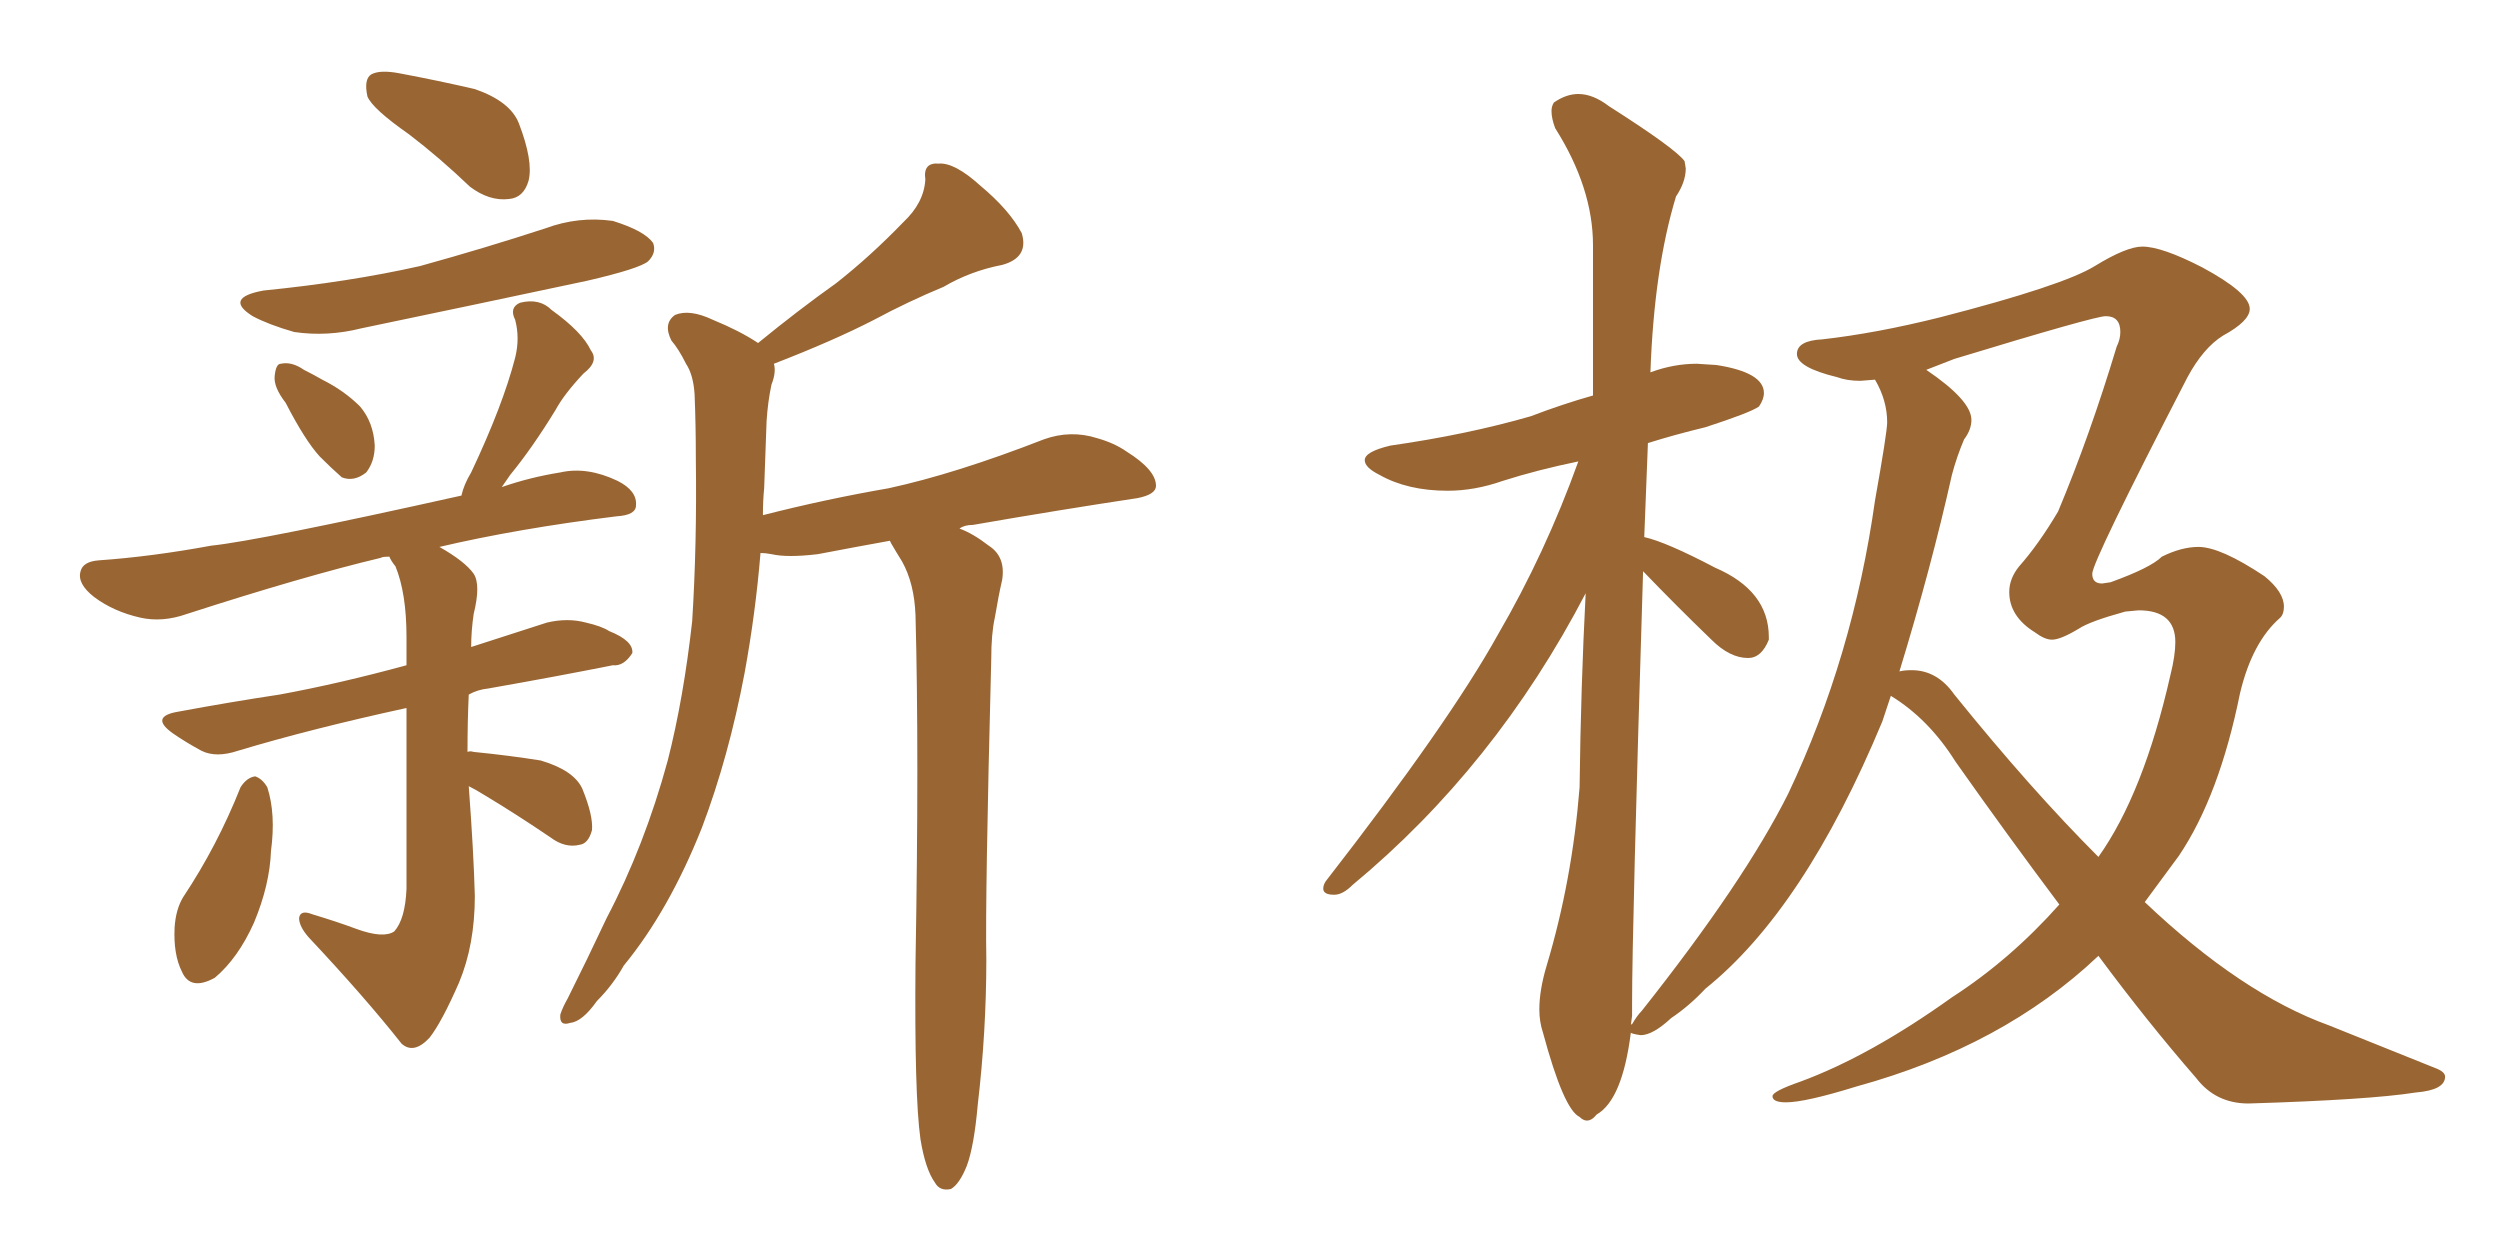 <svg xmlns="http://www.w3.org/2000/svg" xmlns:xlink="http://www.w3.org/1999/xlink" width="300" height="150"><path fill="#996633" padding="10" d="M49.07 16.11L49.07 16.11Q44.68 13.04 44.09 11.57L44.09 11.57Q43.65 9.52 44.53 8.94L44.53 8.94Q45.56 8.35 47.90 8.79L47.90 8.79Q52.59 9.67 56.98 10.69L56.98 10.69Q61.23 12.16 62.26 14.79L62.26 14.79Q64.01 19.34 63.43 21.68L63.43 21.68Q62.84 23.73 61.08 23.88L61.08 23.88Q58.74 24.17 56.40 22.41L56.40 22.41Q52.73 18.90 49.07 16.11ZM31.64 34.86L31.64 34.86Q41.89 33.84 50.39 31.93L50.39 31.93Q58.30 29.74 65.48 27.39L65.48 27.39Q69.43 25.93 73.54 26.51L73.54 26.51Q77.34 27.69 78.37 29.15L78.37 29.15Q78.81 30.32 77.78 31.35L77.78 31.35Q76.76 32.23 70.46 33.69L70.46 33.69Q56.69 36.62 43.36 39.40L43.36 39.40Q39.26 40.43 35.30 39.84L35.30 39.84Q32.23 38.96 30.32 37.94L30.32 37.94Q26.81 35.74 31.64 34.86ZM34.28 48.34L34.28 48.34Q32.81 46.44 32.96 45.12L32.96 45.12Q33.11 43.65 33.69 43.65L33.69 43.65Q35.01 43.36 36.47 44.38L36.47 44.38Q37.65 44.97 38.67 45.56L38.67 45.56Q41.31 46.88 43.21 48.78L43.21 48.78Q44.82 50.68 44.97 53.47L44.97 53.47Q44.97 55.37 43.95 56.69L43.95 56.69Q42.48 57.86 41.02 57.28L41.02 57.28Q39.84 56.25 38.38 54.79L38.38 54.79Q36.62 52.88 34.28 48.34ZM28.86 94.48L28.86 94.48Q29.59 93.31 30.62 93.16L30.62 93.16Q31.49 93.46 32.08 94.48L32.08 94.48Q33.11 97.71 32.52 102.10L32.52 102.10Q32.37 106.20 30.47 110.74L30.47 110.74Q28.56 114.99 25.78 117.33L25.78 117.33Q22.85 118.95 21.83 116.60L21.83 116.60Q20.80 114.55 20.95 111.33L20.95 111.33Q21.09 109.13 21.97 107.67L21.97 107.67Q26.07 101.51 28.86 94.48ZM56.25 94.34L56.25 94.34Q56.84 102.25 56.98 107.52L56.98 107.52Q56.98 113.38 55.08 117.92L55.08 117.92Q53.03 122.61 51.56 124.51L51.56 124.51Q49.66 126.56 48.19 125.24L48.19 125.24Q43.80 119.68 37.06 112.50L37.06 112.50Q35.89 111.18 35.89 110.16L35.89 110.16Q36.04 109.13 37.50 109.72L37.50 109.72Q40.43 110.60 42.77 111.47L42.77 111.47Q46.00 112.65 47.31 111.77L47.31 111.77Q48.63 110.30 48.78 106.64L48.78 106.64Q48.78 93.31 48.78 84.96L48.78 84.96Q37.35 87.45 28.56 90.09L28.56 90.09Q25.93 90.97 24.17 90.09L24.17 90.09Q22.27 89.06 20.80 88.04L20.80 88.04Q17.87 85.99 21.39 85.40L21.39 85.40Q27.69 84.23 33.54 83.35L33.54 83.35Q40.72 82.03 48.78 79.83L48.78 79.83Q48.78 77.93 48.78 76.46L48.78 76.46Q48.78 71.19 47.46 67.97L47.46 67.97Q46.88 67.24 46.73 66.80L46.73 66.80Q45.85 66.80 45.70 66.94L45.70 66.94Q36.47 69.14 22.41 73.68L22.41 73.68Q19.48 74.71 16.85 74.12L16.85 74.12Q13.62 73.39 11.28 71.63L11.28 71.63Q9.23 70.02 9.67 68.55L9.67 68.55Q9.96 67.38 11.87 67.24L11.87 67.24Q18.16 66.80 25.34 65.48L25.34 65.48Q31.05 64.89 55.37 59.47L55.37 59.47Q55.66 58.15 56.54 56.69L56.54 56.69Q60.35 48.63 61.82 42.92L61.82 42.92Q62.40 40.58 61.82 38.38L61.82 38.38Q61.08 36.91 62.40 36.33L62.40 36.33Q64.75 35.74 66.21 37.21L66.21 37.21Q69.87 39.84 70.90 42.04L70.90 42.04Q71.92 43.36 70.02 44.82L70.02 44.82Q67.68 47.31 66.65 49.22L66.65 49.22Q63.87 53.76 61.23 56.98L61.23 56.98Q60.64 57.86 60.21 58.45L60.21 58.45Q63.57 57.28 67.24 56.69L67.24 56.69Q70.46 55.96 74.12 57.71L74.12 57.71Q76.46 58.89 76.32 60.64L76.32 60.64Q76.32 61.82 73.97 61.96L73.97 61.96Q62.11 63.43 52.73 65.63L52.73 65.63Q55.81 67.38 56.84 68.85L56.84 68.85Q57.71 70.17 56.84 73.68L56.84 73.68Q56.54 75.73 56.54 77.64L56.54 77.64Q61.08 76.17 65.63 74.71L65.63 74.71Q68.12 74.12 70.31 74.71L70.31 74.71Q72.22 75.15 73.10 75.73L73.10 75.73Q76.03 76.90 75.88 78.37L75.88 78.37Q74.85 79.98 73.54 79.83L73.54 79.83Q66.94 81.15 58.59 82.62L58.59 82.62Q57.28 82.76 56.25 83.35L56.25 83.35Q56.10 86.57 56.10 90.23L56.10 90.23Q56.40 90.09 56.84 90.23L56.84 90.23Q61.23 90.67 64.89 91.26L64.89 91.26Q68.85 92.43 69.87 94.63L69.87 94.63Q71.19 97.85 71.04 99.61L71.04 99.61Q70.61 101.22 69.58 101.37L69.58 101.37Q67.82 101.81 66.06 100.49L66.06 100.49Q61.96 97.71 58.30 95.51L58.30 95.51Q57.13 94.78 56.25 94.34ZM110.45 136.67L110.45 136.67L110.45 136.67Q109.72 131.40 109.86 115.58L109.86 115.58Q110.30 90.09 109.86 73.83L109.86 73.83Q109.72 70.02 108.25 67.38L108.25 67.38Q107.52 66.21 106.93 65.19L106.93 65.19Q106.79 64.89 106.79 64.89L106.79 64.89Q102.69 65.63 98.14 66.50L98.14 66.50Q94.48 66.94 92.58 66.50L92.58 66.50Q91.85 66.36 91.26 66.36L91.26 66.36Q90.67 73.54 89.36 80.71L89.36 80.71Q87.45 90.82 84.23 99.32L84.23 99.32Q80.27 109.28 74.85 115.87L74.85 115.87Q73.54 118.21 71.63 120.12L71.63 120.12Q69.87 122.61 68.41 122.75L68.41 122.75Q67.09 123.19 67.24 121.73L67.24 121.73Q67.53 120.85 68.12 119.82L68.12 119.82Q70.46 115.14 72.80 110.16L72.80 110.16Q77.34 101.51 80.13 91.26L80.13 91.26Q82.03 83.79 83.06 74.56L83.06 74.56Q83.64 65.33 83.50 55.08L83.50 55.08Q83.50 50.98 83.35 47.31L83.35 47.31Q83.20 44.97 82.32 43.65L82.32 43.65Q81.45 41.89 80.57 40.87L80.57 40.87Q79.54 38.82 81.01 37.79L81.01 37.79Q82.76 37.06 85.55 38.38L85.55 38.38Q88.77 39.70 90.97 41.16L90.97 41.16Q95.80 37.21 100.34 33.98L100.34 33.98Q104.44 30.76 108.40 26.66L108.40 26.66Q110.89 24.32 111.04 21.53L111.04 21.53Q110.74 19.48 112.65 19.63L112.65 19.63Q114.55 19.48 117.63 22.27L117.63 22.27Q121.14 25.20 122.61 27.98L122.61 27.98Q123.49 30.91 120.26 31.79L120.26 31.79Q116.46 32.52 113.23 34.42L113.23 34.42Q108.98 36.18 104.88 38.38L104.88 38.38Q100.05 40.87 92.87 43.65L92.87 43.65Q93.16 44.68 92.58 46.14L92.58 46.14Q92.14 48.19 91.99 50.54L91.99 50.54Q91.85 54.49 91.70 58.59L91.70 58.59Q91.55 60.06 91.55 61.82L91.55 61.82Q99.02 59.91 106.64 58.59L106.64 58.59Q114.70 56.84 125.24 52.73L125.24 52.73Q128.47 51.56 131.69 52.59L131.69 52.59Q133.74 53.17 135.21 54.20L135.21 54.20Q138.72 56.40 138.72 58.30L138.72 58.30Q138.72 59.33 136.52 59.77L136.52 59.77Q126.86 61.23 116.75 62.99L116.75 62.99Q115.72 62.99 115.14 63.43L115.14 63.43Q116.75 64.01 118.65 65.48L118.65 65.48Q120.70 66.80 120.26 69.58L120.26 69.58Q119.82 71.48 119.38 74.12L119.38 74.12Q118.95 76.03 118.95 79.10L118.95 79.10Q118.21 107.67 118.36 115.14L118.36 115.14Q118.36 123.78 117.33 132.57L117.33 132.57Q116.89 137.55 116.02 139.89L116.02 139.89Q115.14 142.09 114.11 142.68L114.11 142.68Q112.79 142.97 112.21 141.94L112.21 141.94Q111.04 140.33 110.45 136.67ZM190.43 134.47L190.43 134.47Q191.02 134.47 191.60 133.74L191.60 133.74Q194.68 131.98 195.70 123.93L195.70 123.93Q195.85 124.07 196.88 124.22L196.88 124.22Q198.34 124.22 200.54 122.17L200.54 122.17Q202.73 120.70 204.64 118.65L204.64 118.65Q216.50 109.13 225.88 86.57L225.88 86.57L226.90 83.50Q231.45 86.28 234.67 91.41L234.67 91.41Q240.97 100.34 247.12 108.54L247.12 108.54Q241.26 115.14 234.23 119.68L234.23 119.68Q224.41 126.71 216.06 129.79L216.06 129.79Q212.70 130.96 212.70 131.54L212.70 131.54Q212.70 132.28 214.31 132.28L214.31 132.28Q216.65 132.28 222.80 130.37L222.80 130.37Q240.38 125.54 251.81 114.70L251.81 114.70Q257.67 122.61 263.53 129.35L263.53 129.35Q265.87 132.42 269.82 132.42L269.82 132.42Q284.33 131.98 289.89 131.10L289.89 131.10Q293.41 130.81 293.41 129.20L293.41 129.20Q293.41 128.61 292.24 128.17L292.24 128.17L279.49 123.05Q268.95 119.24 257.37 108.25L257.37 108.25L261.47 102.69Q266.31 95.51 268.80 83.20L268.80 83.20Q270.26 77.05 273.63 74.12L273.63 74.12Q274.07 73.68 274.07 72.80L274.07 72.80Q274.07 71.04 271.73 69.14L271.73 69.14Q266.46 65.63 263.82 65.63L263.82 65.63Q261.77 65.63 259.42 66.80L259.42 66.80Q258.11 68.12 253.27 69.87L253.27 69.87L252.25 70.02Q251.07 70.02 251.07 68.85L251.07 68.85Q251.07 67.38 262.50 45.26L262.50 45.26Q264.40 41.75 266.75 40.28L266.75 40.28Q269.97 38.53 269.97 37.06L269.97 37.06Q269.97 35.16 264.26 32.08L264.26 32.08Q259.42 29.59 257.08 29.59L257.08 29.59Q255.18 29.59 251.37 31.93Q247.56 34.28 232.76 38.09L232.76 38.09Q225.15 39.99 218.70 40.72L218.70 40.72Q215.63 40.87 215.63 42.48L215.63 42.48Q215.63 44.09 220.46 45.26L220.46 45.26Q221.63 45.70 223.24 45.70L223.24 45.70L225 45.56Q226.46 48.05 226.46 50.68L226.46 50.68Q226.46 51.86 225 60.06L225 60.06Q222.36 78.81 214.60 95.21L214.60 95.21Q209.33 105.76 197.02 121.29L197.02 121.29Q196.44 121.88 195.85 122.90L195.85 122.90Q195.70 122.90 195.70 123.05L195.70 123.05L195.85 121.88L195.85 120.41Q195.85 111.33 197.17 68.55L197.17 68.55Q201.12 72.66 205.37 76.76L205.37 76.76Q207.57 78.96 209.77 78.96L209.77 78.96Q211.38 78.96 212.26 76.76L212.26 76.76L212.26 76.46Q212.26 70.90 205.81 68.12L205.81 68.12Q199.95 65.04 197.31 64.45L197.31 64.45L197.75 53.17Q200.98 52.15 204.64 51.27L204.64 51.27Q210.06 49.51 211.08 48.78L211.08 48.78Q211.67 47.90 211.67 47.17L211.67 47.17Q211.67 44.68 205.96 43.80L205.96 43.80L203.61 43.65Q200.83 43.65 198.05 44.68L198.05 44.68Q198.49 32.23 201.12 23.58L201.12 23.58Q202.29 21.83 202.29 20.21L202.29 20.21L202.15 19.34Q201.12 17.87 193.07 12.74L193.07 12.74Q191.16 11.28 189.40 11.28L189.40 11.28Q187.94 11.28 186.47 12.30L186.47 12.30Q186.18 12.74 186.18 13.33L186.18 13.33Q186.18 14.21 186.62 15.38L186.62 15.38Q191.16 22.56 191.16 29.44L191.16 29.44L191.16 47.46Q187.50 48.49 183.69 49.95L183.69 49.95Q176.07 52.15 166.85 53.47L166.85 53.47Q163.77 54.20 163.77 55.22L163.77 55.22Q163.77 56.10 165.53 56.98L165.53 56.98Q168.90 58.89 173.73 58.89L173.73 58.89Q176.95 58.89 180.32 57.71L180.32 57.71Q184.42 56.40 189.40 55.37L189.40 55.37Q185.45 66.36 179.74 76.17L179.74 76.17Q173.88 86.72 159.08 105.76L159.08 105.76Q158.79 106.20 158.79 106.64L158.79 106.64Q158.79 107.37 160.11 107.37L160.11 107.37Q161.13 107.37 162.30 106.20L162.30 106.20Q179.44 91.99 190.28 71.19L190.28 71.19Q189.70 82.32 189.55 94.48L189.55 94.48Q188.67 105.62 185.60 115.87L185.60 115.87Q184.72 118.80 184.72 121.14L184.72 121.14Q184.72 122.61 185.16 123.93L185.16 123.93Q187.65 133.15 189.55 134.03L189.55 134.03Q189.99 134.47 190.43 134.47ZM251.81 102.83L251.81 102.83Q243.75 94.78 234.52 83.35L234.52 83.35Q232.47 80.42 229.39 80.42L229.39 80.42Q228.52 80.42 227.93 80.57L227.93 80.57Q231.74 68.12 234.23 56.98L234.23 56.98Q234.81 54.79 235.69 52.73L235.69 52.73Q236.57 51.56 236.57 50.39L236.57 50.39Q236.57 48.05 231.15 44.38L231.15 44.38L234.52 43.07Q251.37 37.94 252.69 37.94L252.69 37.94Q254.44 37.94 254.44 39.84L254.44 39.84Q254.44 40.72 254.00 41.60L254.00 41.60Q250.78 52.29 246.97 61.38L246.97 61.38Q244.63 65.33 242.29 67.97L242.29 67.97Q241.11 69.43 241.11 71.04L241.11 71.04Q241.11 73.97 244.19 75.88L244.19 75.88Q245.36 76.76 246.24 76.76L246.24 76.76Q247.27 76.76 249.46 75.44L249.46 75.44Q250.78 74.56 255.03 73.39L255.03 73.39L256.64 73.24Q261.04 73.24 261.04 77.05L261.04 77.05Q261.04 78.66 260.45 81.01L260.45 81.01Q257.23 95.21 251.81 102.83Z"/></svg>